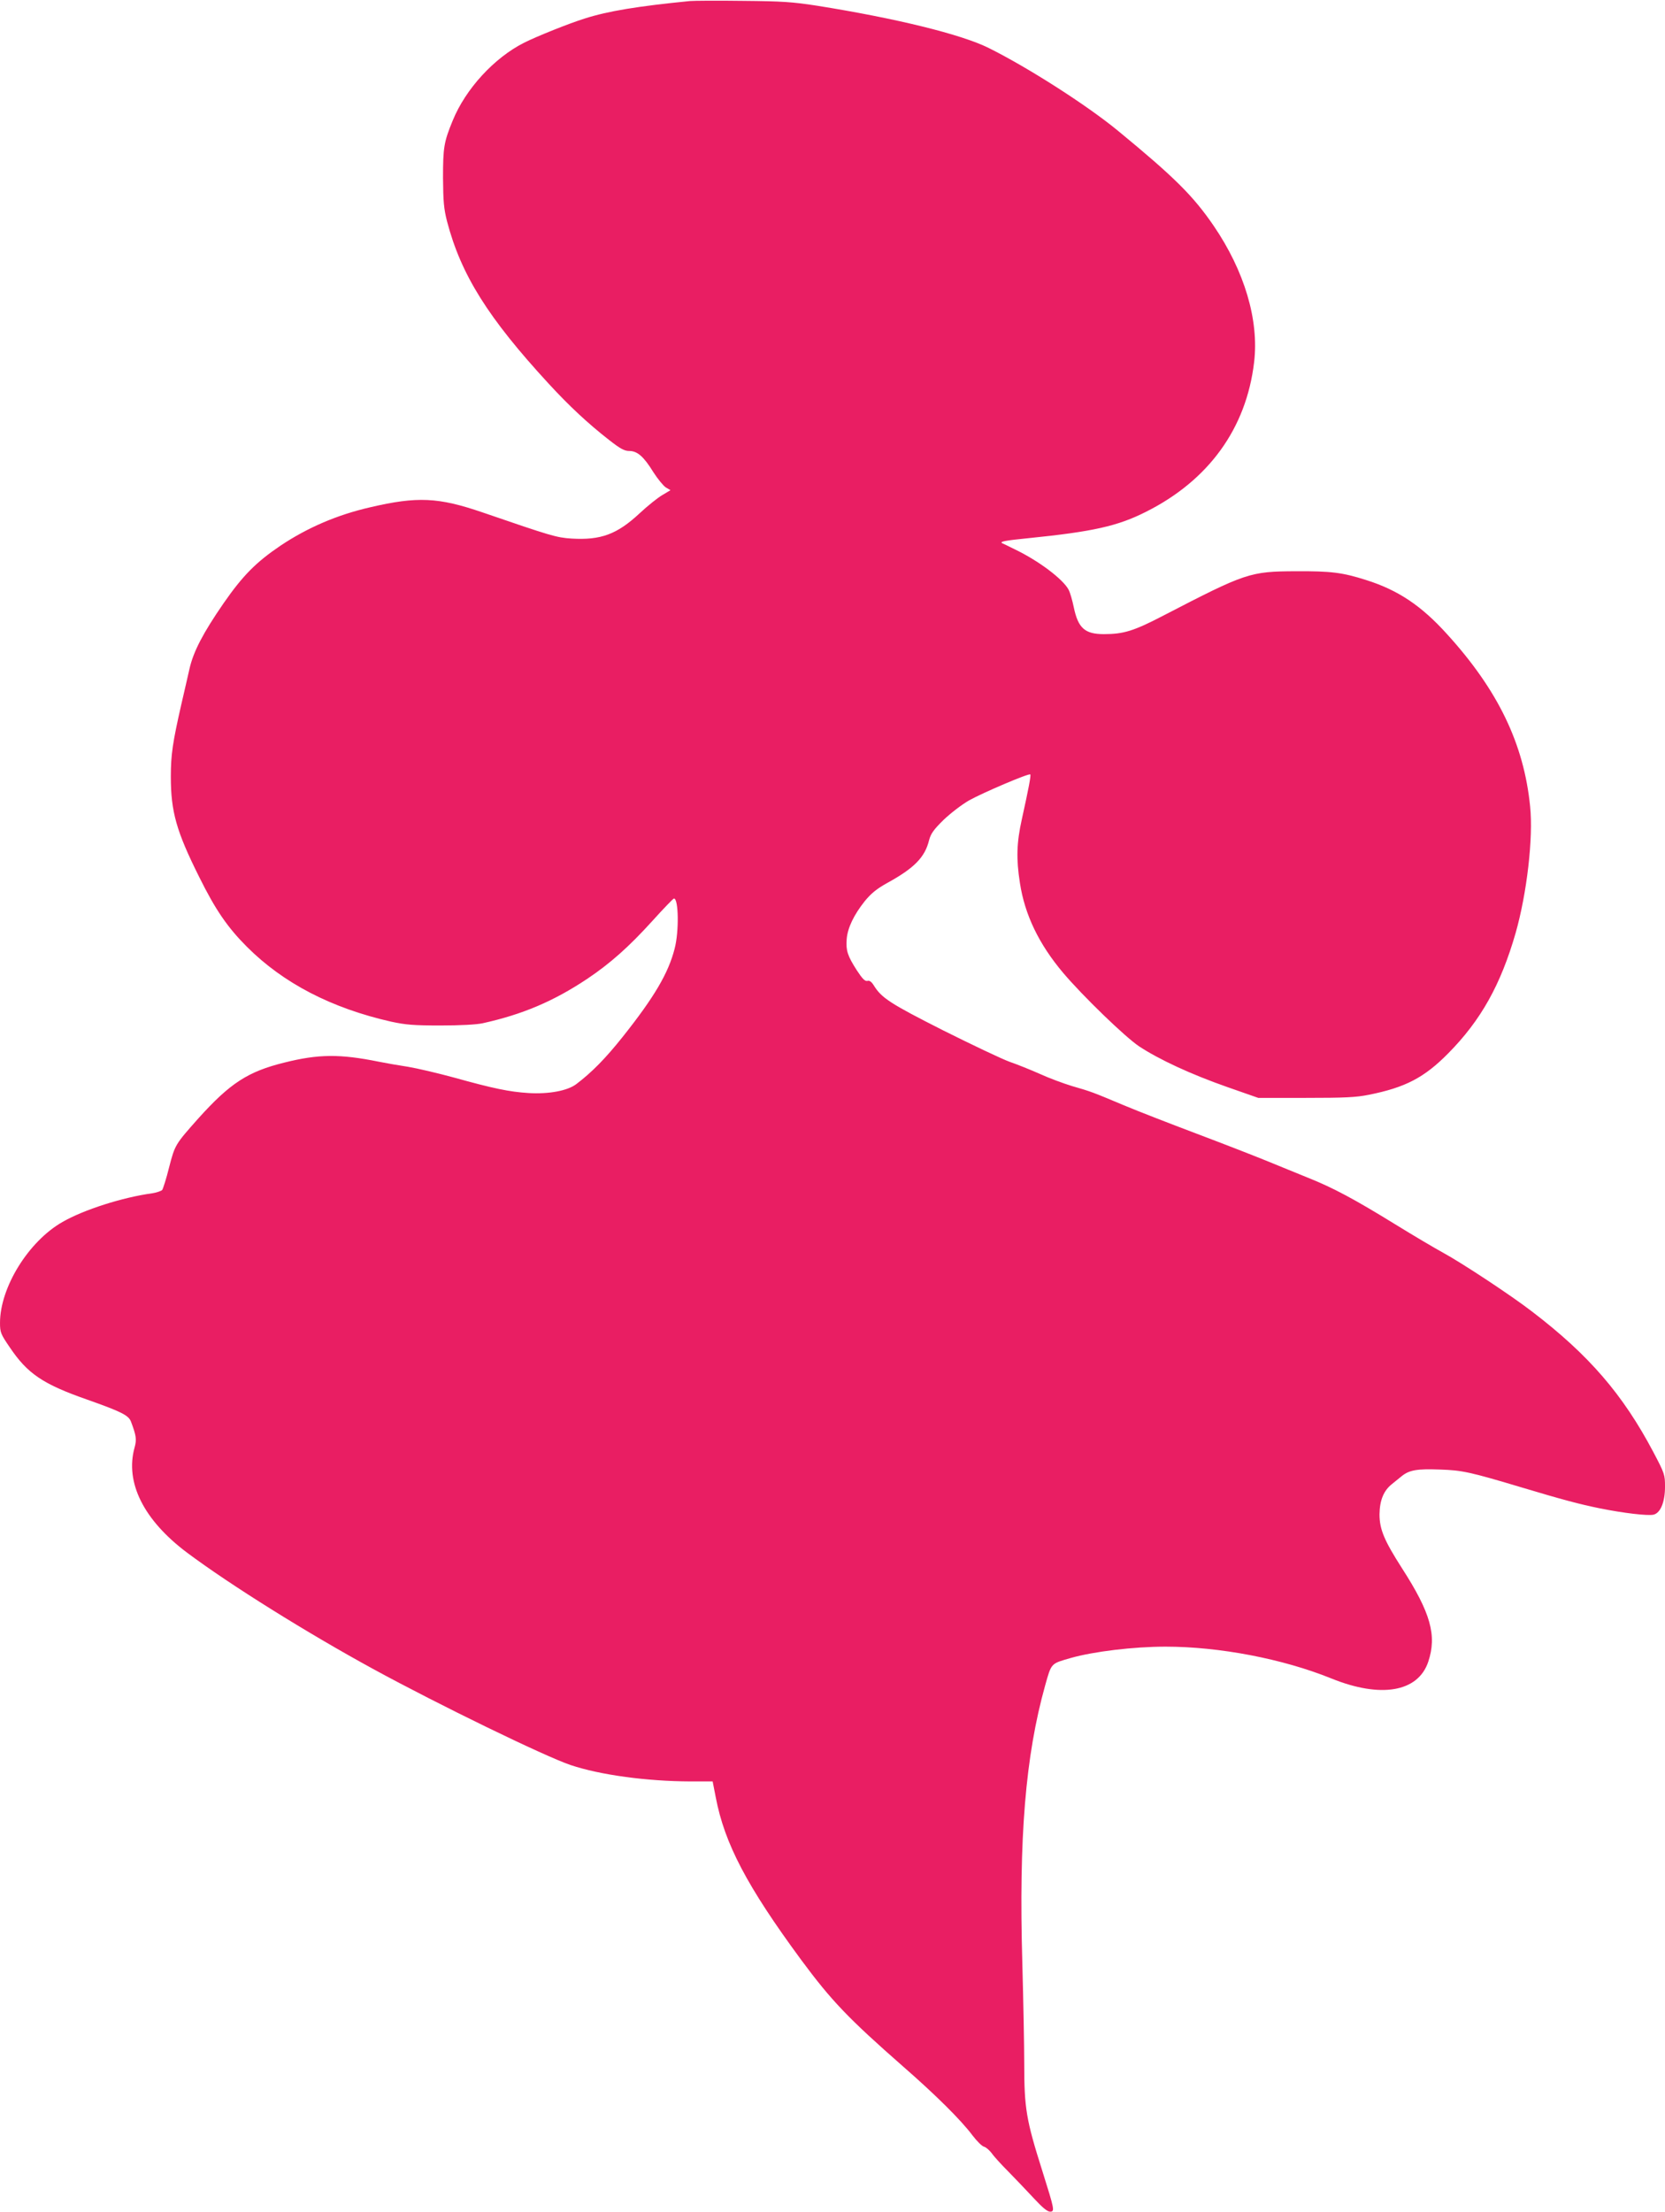 <?xml version="1.0" standalone="no"?>
<!DOCTYPE svg PUBLIC "-//W3C//DTD SVG 20010904//EN"
 "http://www.w3.org/TR/2001/REC-SVG-20010904/DTD/svg10.dtd">
<svg version="1.0" xmlns="http://www.w3.org/2000/svg"
 width="964pt" height="1280pt" viewBox="0 0 964 1280"
 preserveAspectRatio="xMidYMid meet">
<g transform="translate(0,1280) scale(0.1,-0.1)"
fill="#e91e63" stroke="none">
<path d="M3995 12794 c-303 -30 -474 -58 -609 -101 -90 -28 -275 -102 -351
-140 -173 -87 -339 -267 -414 -451 -51 -124 -56 -156 -56 -332 1 -137 5 -179
23 -250 81 -310 237 -559 590 -942 118 -128 225 -228 348 -324 65 -51 89 -64
117 -64 47 0 84 -32 140 -123 25 -39 58 -79 72 -88 l27 -16 -47 -28 c-26 -15
-86 -63 -132 -106 -131 -122 -225 -156 -394 -146 -88 6 -115 14 -514 151 -257
88 -378 94 -652 30 -192 -44 -363 -118 -519 -222 -142 -96 -219 -174 -330
-334 -118 -171 -174 -278 -197 -379 -9 -41 -31 -135 -48 -209 -49 -216 -60
-287 -60 -415 0 -202 32 -316 164 -580 95 -192 165 -293 277 -405 211 -211
490 -355 835 -433 84 -18 129 -22 285 -22 115 0 208 5 245 13 230 51 410 127
605 257 134 90 241 185 377 335 65 72 121 130 125 130 27 0 30 -192 4 -290
-36 -142 -118 -281 -301 -511 -98 -123 -177 -204 -268 -273 -51 -39 -159 -59
-277 -52 -111 7 -203 26 -433 90 -92 25 -211 53 -265 62 -53 8 -128 21 -167
29 -227 46 -351 45 -550 -5 -210 -52 -313 -119 -496 -322 -135 -152 -136 -153
-170 -284 -16 -65 -35 -124 -40 -131 -6 -6 -32 -15 -57 -19 -174 -24 -396 -95
-520 -166 -197 -112 -362 -379 -362 -584 0 -55 4 -65 56 -141 103 -153 191
-213 448 -303 198 -70 240 -91 254 -127 31 -82 34 -104 21 -151 -56 -202 53
-420 304 -608 250 -187 696 -465 1077 -673 381 -208 995 -506 1143 -556 173
-58 442 -94 693 -95 l130 0 18 -92 c51 -268 181 -515 494 -940 177 -239 273
-339 592 -619 187 -163 334 -309 400 -397 25 -33 55 -63 67 -66 12 -3 32 -21
45 -38 12 -18 57 -67 98 -108 41 -42 107 -111 146 -153 48 -52 78 -77 93 -77
29 0 27 9 -44 235 -94 297 -105 363 -105 623 0 97 -5 359 -11 581 -21 726 18
1198 132 1606 37 132 33 126 147 159 133 38 366 66 550 66 311 0 678 -70 960
-184 286 -116 502 -79 561 96 51 152 15 283 -152 542 -103 161 -130 225 -130
312 1 81 24 137 72 175 16 13 42 34 58 47 43 34 88 42 219 37 130 -4 175 -14
479 -105 230 -69 332 -96 445 -119 138 -28 282 -45 314 -37 40 10 66 73 66
162 0 69 -2 76 -68 201 -176 333 -373 561 -700 811 -120 93 -410 284 -517 342
-44 24 -168 97 -275 163 -237 146 -360 212 -505 270 -60 25 -171 69 -245 100
-74 30 -256 101 -405 157 -148 56 -337 129 -420 164 -181 76 -186 78 -300 111
-49 15 -133 46 -185 70 -52 23 -131 55 -175 70 -44 16 -217 98 -385 182 -306
155 -356 187 -401 260 -13 21 -25 30 -37 26 -14 -3 -29 12 -61 61 -54 84 -64
115 -59 180 5 66 42 142 105 221 37 45 69 71 130 105 157 86 218 149 242 247
10 38 26 61 84 118 41 39 106 89 148 113 81 45 346 158 354 150 5 -5 -9 -79
-49 -260 -30 -135 -33 -228 -11 -368 28 -184 110 -354 250 -520 116 -137 359
-371 439 -425 117 -77 300 -162 511 -236 l180 -63 275 0 c225 0 291 3 365 18
211 42 321 99 460 240 189 191 304 397 390 696 65 228 103 551 84 733 -36 362
-186 673 -481 997 -149 165 -284 255 -468 313 -138 44 -204 52 -405 51 -269
-1 -291 -9 -770 -257 -171 -89 -230 -107 -344 -107 -110 0 -149 35 -174 155
-8 39 -21 85 -30 102 -32 61 -174 168 -312 234 -38 19 -72 35 -74 36 -13 9 21
15 150 28 376 38 520 70 684 153 363 182 581 483 626 866 29 244 -56 528 -234
789 -119 174 -227 281 -554 550 -180 148 -519 365 -748 479 -158 79 -537 172
-995 245 -143 22 -201 26 -430 28 -146 2 -283 1 -305 -1z"/>
</g>
</svg>
